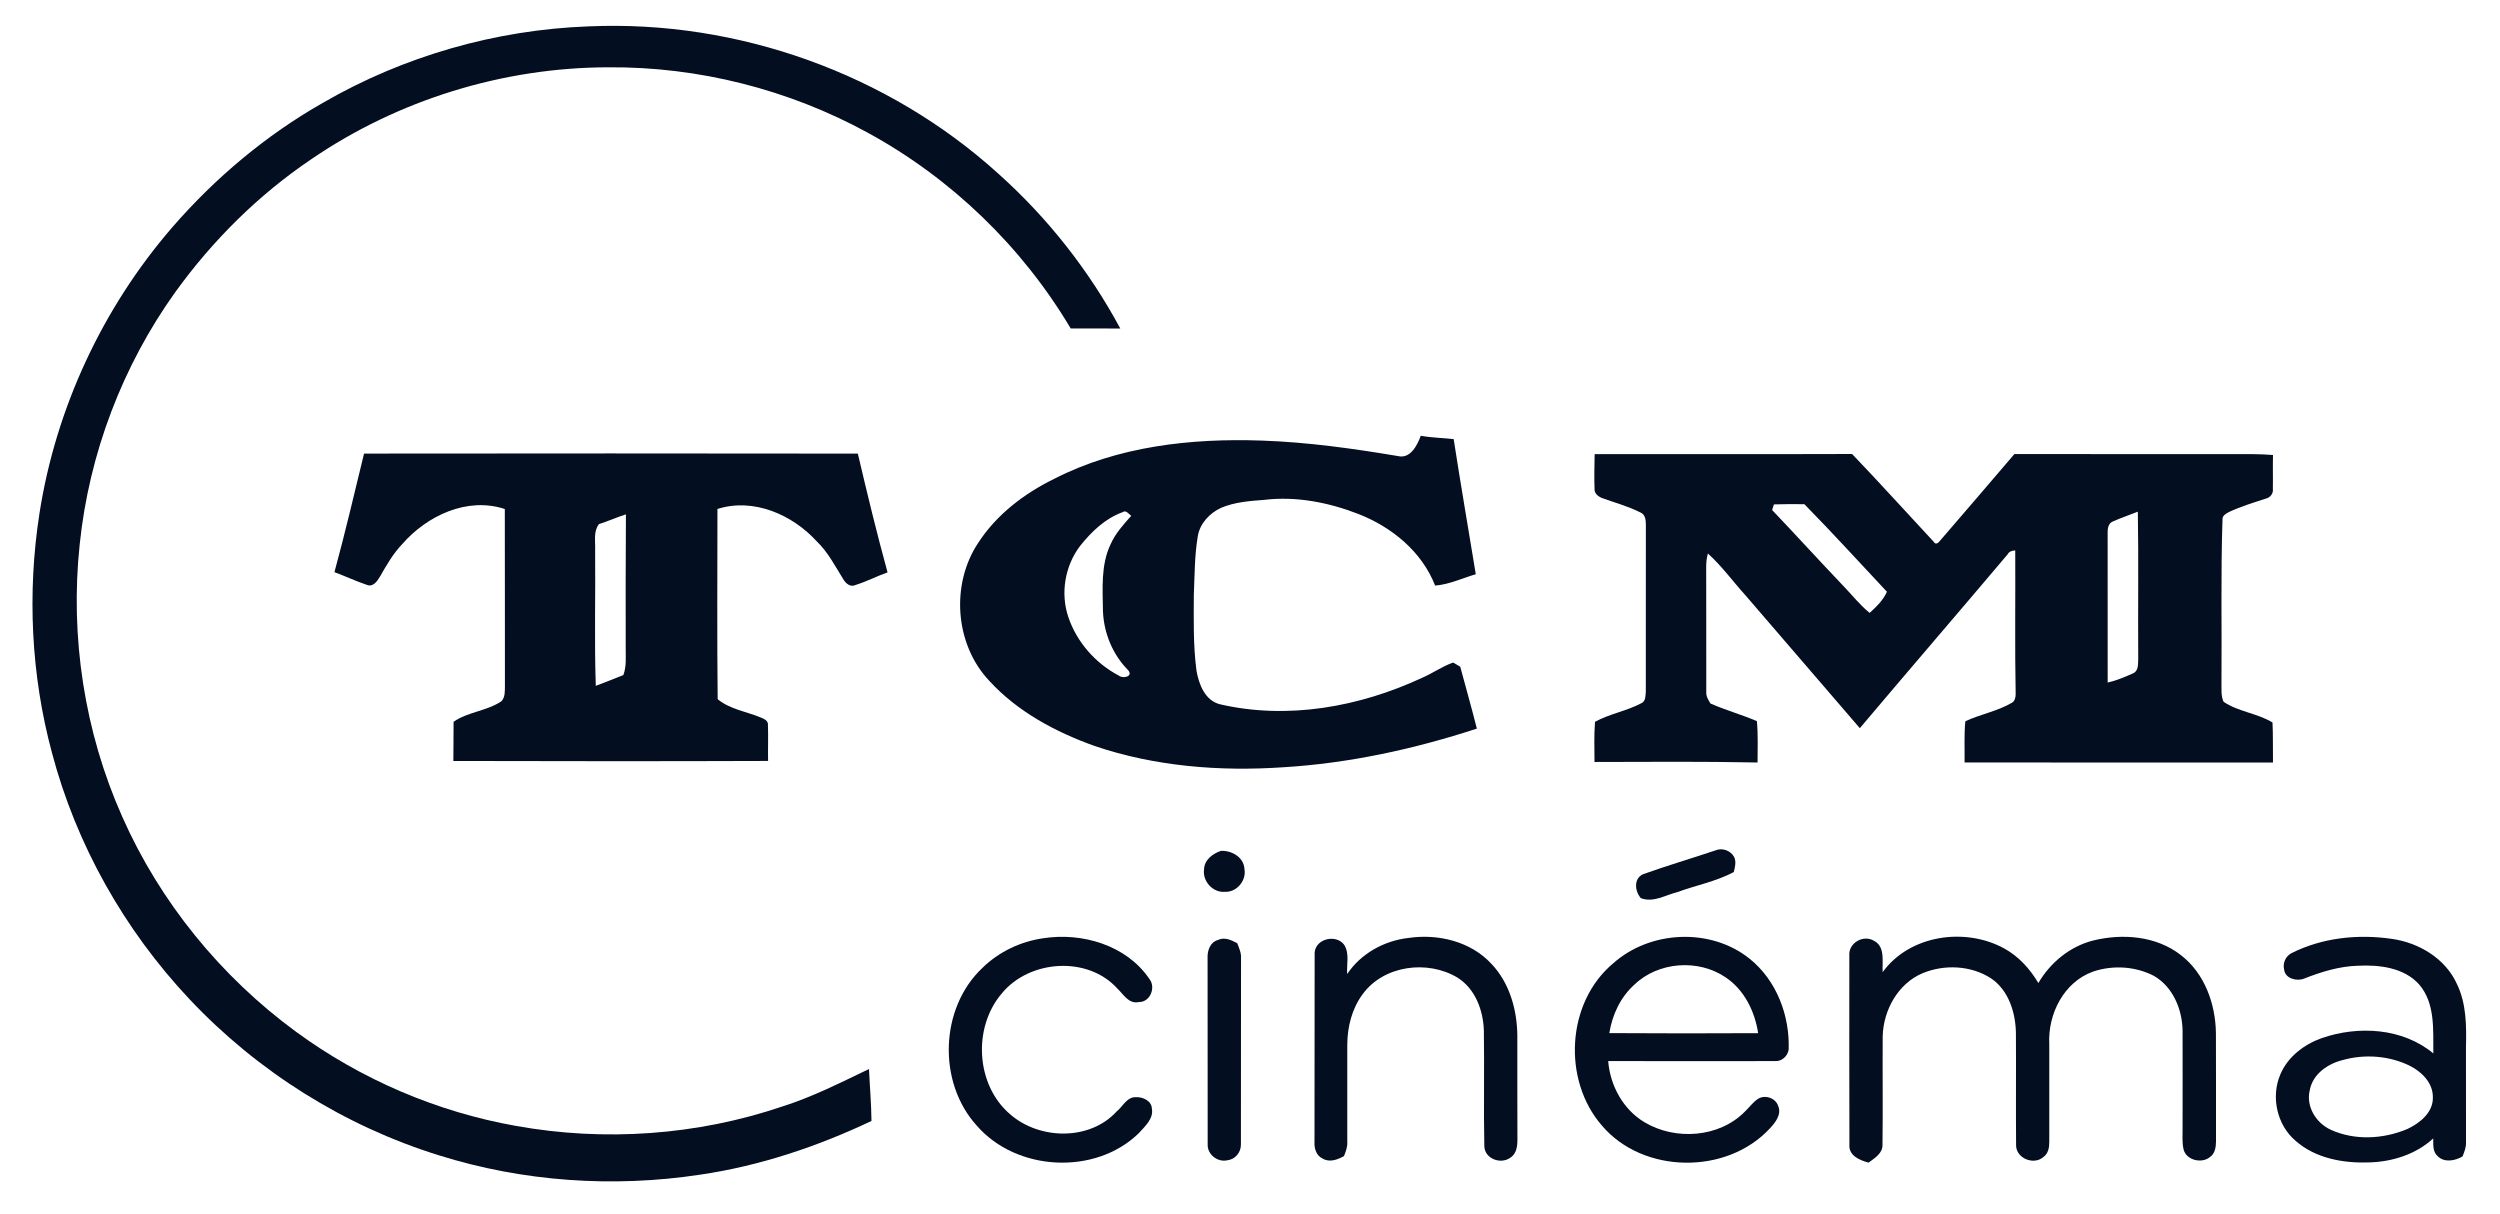 <?xml version="1.0" encoding="UTF-8" ?>
<!DOCTYPE svg PUBLIC "-//W3C//DTD SVG 1.1//EN" "http://www.w3.org/Graphics/SVG/1.1/DTD/svg11.dtd">
<svg width="900pt" height="437pt" viewBox="0 0 900 437" version="1.1" xmlns="http://www.w3.org/2000/svg">
<g id="#ffffffff">
</g>
<g id="#030e21ff">
<path fill="#030e21" opacity="1.00" d=" M 116.25 37.01 C 145.28 20.20 178.48 10.69 212.01 9.49 C 265.55 7.15 319.71 26.52 359.43 62.55 C 377.13 78.39 392.06 97.35 403.31 118.28 C 397.36 118.26 391.41 118.20 385.46 118.26 C 367.97 88.80 342.45 64.16 312.36 47.76 C 283.89 32.19 251.41 23.97 218.95 24.23 C 181.09 24.29 143.32 35.95 112.06 57.32 C 93.07 70.13 76.57 86.52 63.17 105.07 C 44.09 131.69 32.08 163.31 28.70 195.89 C 25.15 229.19 30.38 263.44 44.02 294.05 C 57.60 324.75 79.52 351.60 106.57 371.44 C 129.94 388.55 157.24 400.28 185.77 405.33 C 217.61 411.06 250.90 408.74 281.56 398.36 C 292.42 394.93 302.60 389.75 312.84 384.85 C 313.12 391.08 313.67 397.31 313.73 403.55 C 294.19 412.79 273.49 419.74 252.06 422.88 C 220.73 427.64 188.29 425.42 158.03 415.92 C 123.93 405.34 92.70 385.72 68.24 359.73 C 44.76 334.79 27.41 304.05 18.68 270.90 C 11.16 242.96 9.78 213.43 14.20 184.85 C 20.10 146.97 36.90 110.91 61.95 81.91 C 77.40 64.09 95.72 48.68 116.25 37.01 Z" />
<path fill="#030e21" opacity="1.00" d=" M 511.49 156.87 C 515.39 157.60 519.38 157.64 523.32 158.08 C 525.83 174.32 528.63 190.51 531.28 206.72 C 526.42 208.14 521.74 210.42 516.64 210.81 C 511.89 198.59 501.08 189.78 489.12 185.07 C 478.35 180.88 466.58 178.55 455.03 179.96 C 449.83 180.35 444.52 180.75 439.66 182.79 C 435.48 184.68 431.89 188.49 431.19 193.15 C 430.03 200.04 430.09 207.04 429.78 214.00 C 429.74 223.16 429.53 232.36 430.74 241.46 C 431.59 246.34 433.78 252.14 439.12 253.52 C 463.55 259.21 489.47 254.48 511.96 244.01 C 515.78 242.37 519.20 239.89 523.14 238.51 C 523.99 239.01 524.84 239.51 525.69 240.02 C 527.65 247.45 529.81 254.84 531.67 262.30 C 509.08 269.68 485.66 274.79 461.90 276.22 C 439.10 277.76 415.81 275.93 394.08 268.56 C 379.97 263.51 366.25 256.19 356.06 245.01 C 343.72 231.89 342.23 210.30 352.18 195.39 C 358.77 185.24 368.71 177.67 379.49 172.39 C 402.45 160.62 428.84 157.71 454.32 158.61 C 470.74 159.18 487.04 161.46 503.22 164.18 C 507.77 165.28 510.17 160.35 511.49 156.87 M 388.80 196.58 C 383.38 203.74 381.71 213.55 384.58 222.08 C 387.60 231.13 394.38 238.81 402.80 243.23 C 404.27 244.42 408.12 243.55 406.11 241.24 C 400.52 235.59 397.37 227.90 397.06 219.98 C 396.97 211.94 396.24 203.43 399.81 195.95 C 401.53 192.04 404.42 188.85 407.24 185.70 C 406.35 185.07 405.37 183.45 404.11 184.40 C 397.84 186.64 392.87 191.47 388.80 196.58 Z" />
<path fill="#030e21" opacity="1.00" d=" M 131.06 163.29 C 190.31 163.22 249.56 163.21 308.82 163.30 C 312.18 177.60 315.62 191.89 319.52 206.05 C 315.65 207.42 311.99 209.36 308.06 210.57 C 306.15 211.55 304.42 210.00 303.53 208.44 C 300.61 203.77 298.08 198.75 294.04 194.90 C 285.24 185.25 271.25 179.11 258.28 183.23 C 258.27 206.05 258.11 228.88 258.36 251.70 C 262.72 255.33 268.58 256.13 273.70 258.23 C 274.92 258.72 276.68 259.41 276.46 261.07 C 276.62 265.36 276.42 269.65 276.51 273.94 C 238.74 274.08 200.97 274.05 163.21 273.95 C 163.29 269.25 163.23 264.54 163.29 259.84 C 168.46 256.25 175.22 255.98 180.48 252.48 C 181.90 251.04 181.72 248.88 181.77 247.03 C 181.72 225.77 181.80 204.51 181.73 183.25 C 168.22 178.77 153.71 185.65 144.81 195.87 C 141.48 199.34 139.10 203.54 136.73 207.68 C 135.77 209.22 134.37 211.38 132.21 210.60 C 128.20 209.26 124.36 207.45 120.40 205.97 C 124.25 191.82 127.59 177.53 131.06 163.29 M 215.62 188.68 C 213.56 191.37 214.39 194.85 214.25 197.99 C 214.41 214.29 213.94 230.61 214.48 246.91 C 217.82 245.68 221.10 244.31 224.41 243.01 C 225.62 239.80 225.21 236.34 225.25 232.99 C 225.25 217.05 225.21 201.10 225.33 185.16 C 222.05 186.23 218.90 187.63 215.62 188.68 Z" />
<path fill="#030e21" opacity="1.00" d=" M 574.07 163.49 C 604.96 163.45 635.86 163.55 666.75 163.44 C 676.70 173.81 686.31 184.50 696.11 195.01 C 696.82 196.34 697.90 195.40 698.53 194.52 C 707.42 184.17 716.35 173.86 725.18 163.46 C 753.78 163.52 782.37 163.46 810.97 163.49 C 813.40 163.48 815.84 163.63 818.28 163.80 C 818.16 167.87 818.31 171.95 818.23 176.02 C 818.46 177.58 817.33 179.08 815.85 179.45 C 811.33 180.93 806.75 182.29 802.44 184.32 C 801.37 184.90 799.99 185.62 800.10 187.04 C 799.44 206.68 799.90 226.34 799.73 245.99 C 799.77 248.21 799.52 250.57 800.50 252.65 C 805.83 256.26 812.62 256.75 818.10 260.09 C 818.34 264.89 818.19 269.69 818.27 274.50 C 781.26 274.51 744.26 274.54 707.25 274.48 C 707.32 269.54 707.04 264.58 707.52 259.66 C 712.96 257.10 719.05 256.08 724.26 253.00 C 725.34 252.42 725.61 251.13 725.64 250.01 C 725.31 232.73 725.58 215.44 725.49 198.16 C 724.36 198.21 723.30 198.51 722.74 199.57 C 705.07 220.48 687.20 241.22 669.54 262.14 C 655.84 246.25 642.15 230.34 628.47 214.43 C 623.90 209.40 619.89 203.81 614.84 199.25 C 614.29 201.11 614.20 203.05 614.23 204.97 C 614.29 219.65 614.22 234.34 614.26 249.02 C 614.11 250.61 614.99 251.95 615.76 253.26 C 621.22 255.66 626.99 257.27 632.48 259.60 C 632.93 264.56 632.74 269.54 632.72 274.50 C 613.16 274.11 593.59 274.26 574.02 274.31 C 574.02 269.49 573.81 264.66 574.21 259.85 C 579.54 256.92 585.71 255.96 591.06 253.07 C 592.49 252.32 592.35 250.43 592.49 249.05 C 592.53 229.04 592.48 209.02 592.51 189.00 C 592.52 187.33 592.36 185.22 590.56 184.49 C 586.08 182.21 581.17 180.94 576.48 179.20 C 575.27 178.65 573.96 177.58 574.04 176.11 C 573.88 171.91 574.00 167.69 574.07 163.49 M 638.61 181.58 C 638.45 182.09 638.12 183.10 637.96 183.60 C 646.62 192.69 655.05 201.97 663.71 211.05 C 666.82 214.26 669.57 217.84 673.08 220.64 C 675.50 218.43 677.95 216.09 679.29 213.03 C 669.42 202.49 659.69 191.82 649.58 181.51 C 645.92 181.48 642.26 181.45 638.61 181.58 M 760.53 187.77 C 758.91 188.48 758.70 190.48 758.75 192.02 C 758.75 209.92 758.75 227.82 758.76 245.72 C 762.01 244.99 765.10 243.66 768.14 242.29 C 769.99 241.26 769.65 238.78 769.76 237.01 C 769.64 219.40 769.92 201.80 769.62 184.20 C 766.59 185.39 763.51 186.46 760.53 187.77 Z" />
<path fill="#030e21" opacity="1.00" d=" M 439.51 306.31 C 443.43 306.11 447.82 308.63 448.01 312.89 C 448.75 317.02 445.20 321.28 440.96 321.05 C 436.68 321.45 432.84 317.23 433.46 313.02 C 433.52 309.56 436.54 307.35 439.51 306.31 Z" />
<path fill="#030e21" opacity="1.00" d=" M 617.51 306.16 C 619.97 305.09 623.04 306.17 624.30 308.54 C 625.12 310.27 624.58 312.18 624.17 313.94 C 617.80 317.33 610.61 318.68 603.88 321.15 C 599.56 322.20 595.22 325.07 590.70 323.33 C 588.55 320.84 588.03 316.36 591.46 314.73 C 600.06 311.65 608.84 309.07 617.51 306.16 Z" />
<path fill="#030e21" opacity="1.00" d=" M 375.57 337.77 C 389.54 335.59 405.50 340.25 413.72 352.34 C 416.22 355.36 414.14 360.80 409.99 360.74 C 406.33 361.55 404.45 357.94 402.21 355.83 C 391.50 344.03 370.63 345.52 360.69 357.58 C 350.15 369.85 351.23 390.57 363.67 401.16 C 374.20 410.35 392.29 410.76 402.00 400.12 C 404.24 398.34 405.68 394.82 408.99 394.98 C 411.42 394.88 414.52 396.28 414.67 399.03 C 415.39 402.71 412.16 405.49 409.95 407.96 C 394.28 423.23 365.96 421.71 351.67 405.26 C 337.49 389.72 338.29 362.96 353.63 348.48 C 359.53 342.67 367.38 338.94 375.57 337.77 Z" />
<path fill="#030e21" opacity="1.00" d=" M 484.99 350.66 C 489.90 343.27 498.32 338.64 507.06 337.66 C 517.70 336.08 529.48 338.91 536.93 347.00 C 543.49 353.91 546.19 363.64 546.24 373.00 C 546.27 385.33 546.20 397.67 546.27 410.01 C 546.30 412.47 546.00 415.42 543.65 416.81 C 540.25 419.24 534.63 417.19 534.36 412.79 C 534.07 398.89 534.41 384.96 534.19 371.06 C 533.99 363.77 531.11 355.95 524.69 351.94 C 513.93 345.46 498.12 347.49 490.54 357.93 C 486.69 363.12 485.07 369.63 485.02 376.02 C 484.99 387.68 485.01 399.34 485.02 411.00 C 485.17 412.83 484.48 414.53 483.83 416.20 C 481.51 417.50 478.62 418.58 476.12 417.07 C 473.84 416.03 473.07 413.37 473.22 411.06 C 473.30 388.38 473.19 365.69 473.27 343.01 C 473.55 337.92 480.99 336.20 483.88 340.10 C 485.91 343.24 484.73 347.16 484.99 350.66 Z" />
<path fill="#030e21" opacity="1.00" d=" M 580.75 346.80 C 594.08 334.91 615.89 333.89 629.89 345.17 C 639.58 352.94 644.36 365.66 643.92 377.87 C 643.54 380.21 641.47 382.15 639.04 381.99 C 619.01 382.03 598.98 382.03 578.95 381.98 C 579.64 390.78 584.30 399.38 591.96 403.97 C 603.07 410.66 618.95 409.59 628.19 400.14 C 629.72 398.71 630.94 396.94 632.68 395.73 C 635.16 393.94 639.16 395.16 640.12 398.10 C 641.47 401.13 639.17 404.08 637.19 406.18 C 621.72 423.02 591.49 422.71 576.66 405.17 C 562.41 388.75 563.90 360.88 580.75 346.80 M 588.41 354.45 C 583.37 358.95 580.40 365.32 579.36 371.92 C 597.21 372.05 615.07 372.02 632.93 371.94 C 631.75 364.09 627.93 356.34 621.22 351.84 C 611.40 345.16 597.00 346.19 588.41 354.45 Z" />
<path fill="#030e21" opacity="1.00" d=" M 753.44 338.61 C 764.05 335.97 776.26 336.90 785.12 343.84 C 793.68 350.42 797.61 361.44 797.73 371.98 C 797.80 384.99 797.74 398.00 797.76 411.01 C 797.75 412.97 797.37 415.32 795.62 416.50 C 792.72 419.00 787.13 417.73 786.11 413.87 C 785.48 411.30 785.78 408.62 785.73 406.00 C 785.73 394.34 785.77 382.68 785.73 371.02 C 785.60 363.36 782.30 355.34 775.46 351.34 C 768.79 347.85 760.66 347.37 753.54 349.76 C 742.93 353.53 737.15 365.15 737.74 375.97 C 737.74 387.66 737.76 399.35 737.74 411.04 C 737.76 413.04 737.40 415.26 735.65 416.51 C 732.07 419.66 725.55 416.90 725.79 412.00 C 725.68 398.66 725.82 385.31 725.73 371.97 C 725.63 364.59 723.14 356.50 716.75 352.19 C 709.54 347.52 699.95 347.10 692.10 350.37 C 683.27 354.09 678.01 363.70 677.77 373.03 C 677.68 385.98 677.87 398.93 677.70 411.88 C 677.88 415.16 674.98 416.86 672.68 418.54 C 669.49 417.70 665.41 416.01 665.79 411.98 C 665.70 389.33 665.76 366.67 665.76 344.01 C 665.37 339.48 670.82 336.35 674.64 338.69 C 678.77 340.81 677.52 346.17 677.76 349.97 C 687.49 336.54 707.49 333.71 721.59 341.48 C 726.76 344.34 730.83 348.85 733.81 353.90 C 738.10 346.54 745.13 340.75 753.44 338.61 Z" />
<path fill="#030e21" opacity="1.00" d=" M 825.02 343.09 C 836.05 337.56 848.89 336.22 861.01 337.99 C 870.79 339.34 880.40 345.09 884.53 354.32 C 887.92 361.36 887.93 369.34 887.75 376.98 C 887.75 388.35 887.76 399.72 887.76 411.09 C 887.88 412.93 887.18 414.65 886.51 416.32 C 883.82 417.89 879.98 418.65 877.56 416.22 C 875.69 414.60 876.02 412.02 875.96 409.83 C 869.77 415.55 861.30 418.22 852.99 418.47 C 843.66 418.81 833.60 417.06 826.40 410.68 C 819.71 405.01 817.48 394.91 820.89 386.87 C 823.54 380.47 829.47 375.98 835.86 373.71 C 849.05 369.16 864.95 370.05 876.00 379.23 C 875.90 370.81 876.77 361.18 870.84 354.34 C 865.40 348.34 856.63 347.29 848.97 347.66 C 842.24 347.83 835.76 349.83 829.54 352.27 C 826.94 353.37 822.69 352.34 822.30 349.13 C 821.67 346.75 822.83 344.19 825.02 343.09 M 843.38 381.62 C 837.99 382.95 832.60 386.64 831.53 392.42 C 830.05 398.29 833.77 404.31 839.09 406.72 C 847.72 410.65 858.00 410.09 866.63 406.45 C 871.13 404.34 875.99 400.49 875.83 395.01 C 875.90 389.85 871.78 385.77 867.43 383.63 C 860.04 380.04 851.27 379.40 843.38 381.62 Z" />
<path fill="#030e21" opacity="1.00" d=" M 438.51 338.38 C 440.86 337.23 443.31 338.46 445.41 339.55 C 446.04 341.29 446.91 343.04 446.77 344.96 C 446.71 367.30 446.79 389.64 446.73 411.98 C 446.79 414.77 444.74 417.35 441.92 417.69 C 438.38 418.54 434.60 415.65 434.76 411.94 C 434.72 389.62 434.78 367.29 434.73 344.96 C 434.59 342.28 435.64 339.13 438.51 338.38 Z" />
</g>
</svg>
